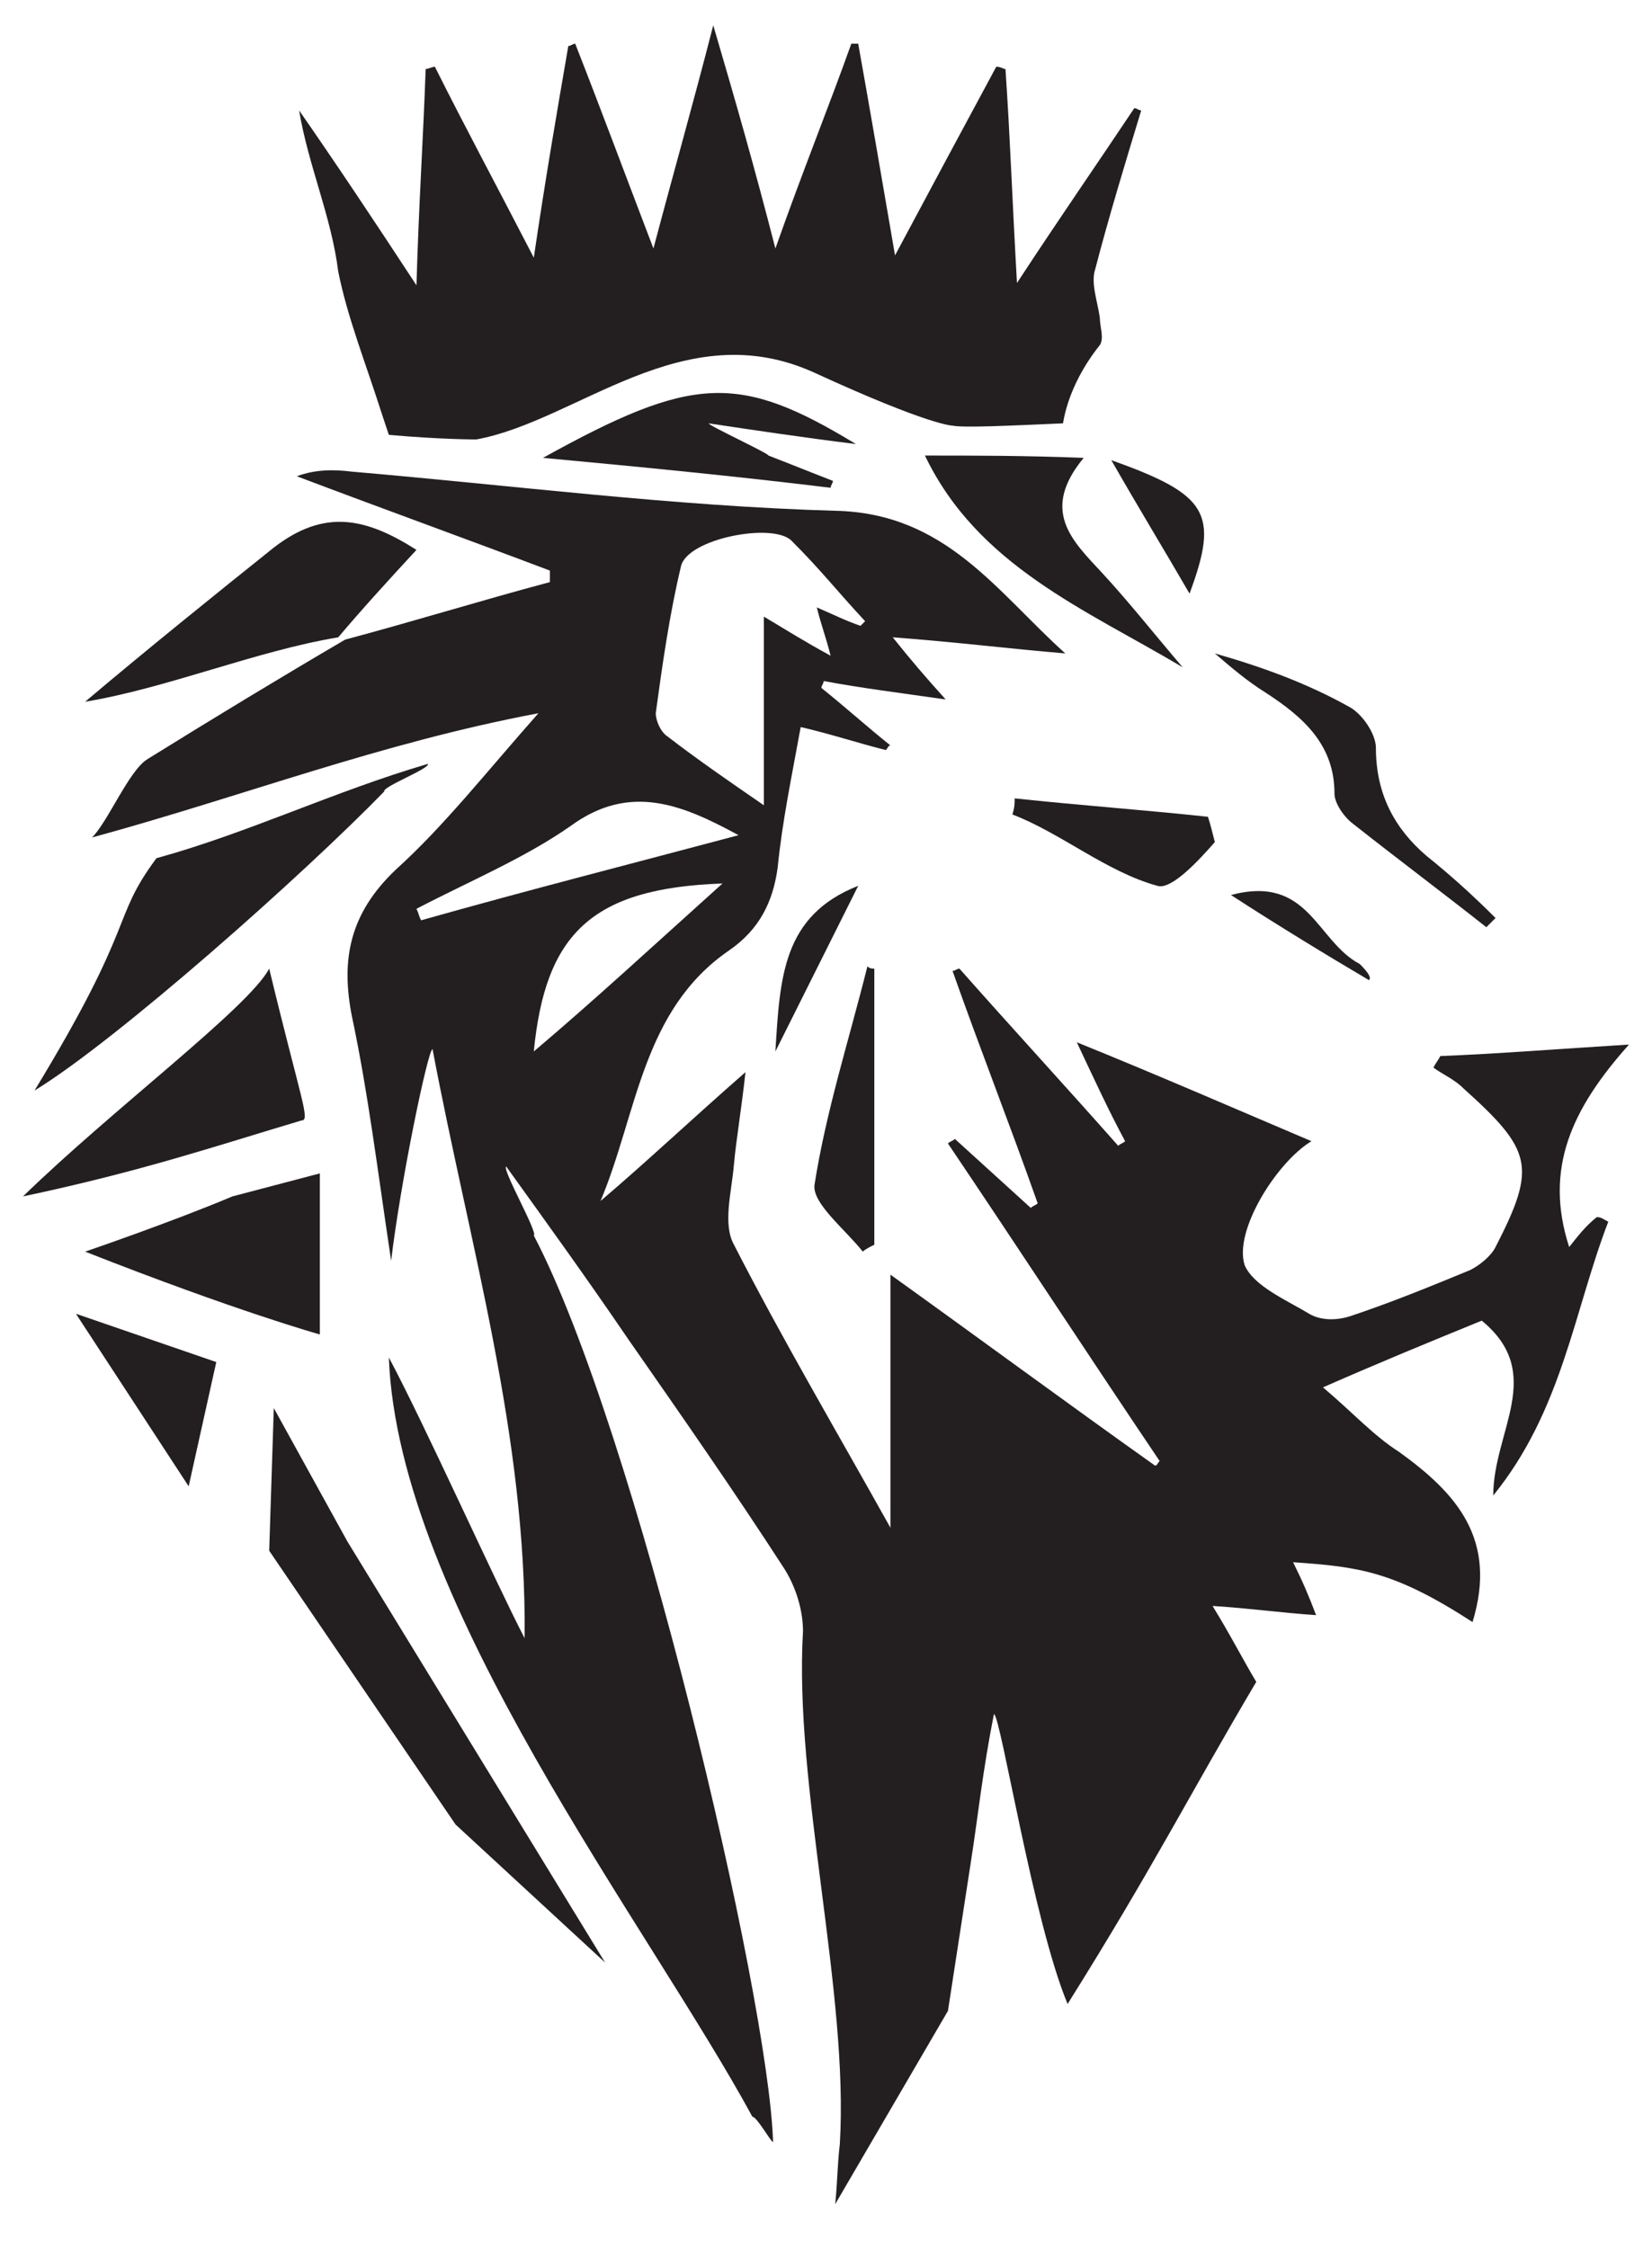 <svg xmlns="http://www.w3.org/2000/svg" xmlns:xlink="http://www.w3.org/1999/xlink" id="Layer_1" x="0px" y="0px" viewBox="0 0 71.8 97.7" style="enable-background:new 0 0 71.8 97.7;" xml:space="preserve">
<style type="text/css">
	.st0{fill:#231F20;}
</style>
<g>
	<path class="st0" d="M16.6,18c0.1,0.3,0.2,0.6,0.3,0.9c2.2,0.2,3.8,0.2,3.8,0.2c4.4-0.8,9-5.5,14.7-2.9c5,2.3,6,2.3,6,2.3   c0.5,0.1,2.5,0,4.8-0.1c0.2-1.2,0.8-2.4,1.6-3.4c0.2-0.3,0-0.8,0-1.2c-0.1-0.7-0.4-1.5-0.2-2.1c0.6-2.3,1.3-4.6,2-6.9   c-0.1,0-0.2-0.1-0.3-0.1c-1.6,2.4-3.2,4.7-5.1,7.6c-0.2-3.5-0.3-6.4-0.5-9.3c-0.1,0-0.2-0.1-0.4-0.1c-1.4,2.6-2.8,5.2-4.4,8.2   c-0.6-3.5-1.1-6.4-1.6-9.2c-0.1,0-0.2,0-0.3,0c-1,2.8-2.1,5.5-3.3,8.9c-0.9-3.5-1.7-6.3-2.7-9.7c-0.9,3.5-1.7,6.3-2.6,9.7   c-1.3-3.4-2.3-6.1-3.4-8.9c-0.1,0-0.2,0.1-0.3,0.1c-0.5,2.9-1,5.8-1.5,9.2c-1.6-3.1-3-5.7-4.3-8.3c-0.1,0-0.3,0.1-0.4,0.1   c-0.1,2.9-0.3,5.9-0.4,9.4c-1.9-2.9-3.5-5.3-5.1-7.6c0.4,2.4,1.4,4.6,1.7,7C15.1,13.8,15.9,15.8,16.6,18z"></path>
	<path class="st0" d="M68.2,54.2c-1.1-3.4,0.1-6,2.6-8.8c-3.2,0.2-5.7,0.4-8.2,0.5c-0.1,0.2-0.2,0.3-0.3,0.5   c0.4,0.3,0.9,0.5,1.3,0.9c3,2.7,3.2,3.4,1.4,6.9c-0.2,0.4-0.7,0.8-1.1,1c-1.7,0.7-3.4,1.4-5.2,2c-0.6,0.2-1.3,0.2-1.8-0.1   c-1-0.6-2.4-1.2-2.8-2.1c-0.5-1.5,1.4-4.5,2.9-5.4c-3.3-1.4-6.5-2.8-10.2-4.3c0.8,1.7,1.4,3,2.1,4.3c-0.1,0.1-0.2,0.1-0.3,0.2   c-2.3-2.6-4.6-5.1-6.9-7.7c-0.1,0-0.2,0.1-0.3,0.1c1.2,3.4,2.5,6.7,3.7,10.1c-0.1,0.1-0.2,0.1-0.3,0.2c-1.1-1-2.2-2-3.3-3   c-0.1,0.1-0.2,0.1-0.3,0.2c3.1,4.6,6.1,9.2,9.2,13.8c-0.1,0.1-0.1,0.2-0.2,0.2c-3.8-2.7-7.6-5.5-11.5-8.3c0,3.7,0,7.1,0,11   c-2.4-4.3-4.7-8.2-6.8-12.3c-0.5-0.9-0.1-2.3,0-3.5c0.1-1.1,0.3-2.2,0.5-4c-2.4,2.1-4.3,3.9-6.3,5.6c1.6-3.8,1.8-8.3,5.6-10.9   c1.3-0.9,1.9-2.1,2.1-3.6c0.2-2,0.6-3.9,1-6.1c1.3,0.3,2.5,0.7,3.7,1c0.1-0.1,0.1-0.2,0.2-0.2c-1-0.8-2-1.7-3-2.5   c0-0.1,0.1-0.2,0.1-0.3c1.6,0.3,3.2,0.5,5.3,0.8c-0.9-1-1.5-1.7-2.3-2.7c2.7,0.2,5.1,0.5,7.5,0.7c-3-2.7-5.2-6.1-10-6.2   c-7-0.2-14-1.1-21-1.7c-0.8-0.1-1.6-0.1-2.4,0.2c3.7,1.4,7.3,2.7,11,4.1c0,0.2,0,0.3,0,0.5c-3,0.8-5.9,1.7-8.9,2.5c0,0,0,0,0,0   c0,0,0,0,0,0c0,0,0,0,0,0c0,0,0,0,0,0c-2.9,1.7-5.7,3.4-8.6,5.2c-0.8,0.5-1.7,2.7-2.4,3.4c6.6-1.8,12.5-4.1,19.4-5.4   c-2.3,2.6-4.1,4.9-6.2,6.8c-2,1.9-2.4,3.9-1.9,6.4c0.7,3.3,1.1,6.6,1.7,10.6c0.4-3.4,1.6-9.2,1.8-9.2c1.6,8.5,4.1,16.8,4,25.6   c-1.3-2.5-4.3-9.2-5.9-12.2c0.4,10.7,11.3,24.7,15.8,33c0.2,0,0.8,1.1,0.9,1.1c-0.2-6.4-6-31-10.4-39.4c0.2-0.1-1.4-2.9-1.2-3   c1.8,2.5,3.6,5,5.3,7.5c2.3,3.3,4.6,6.6,6.8,10c0.5,0.8,0.8,1.8,0.8,2.7c-0.4,6.7,2,15.7,1.6,22.3c-0.1,0.8-0.1,1.6-0.2,2.6   l4.9-8.4l1-6.5c0.3-1.9,0.5-3.9,1-6.4c0.3,0.1,1.7,9,3.2,12.6c3.7-5.9,5.3-9.1,8.2-14c-0.6-1-1.1-2-1.9-3.3c1.6,0.1,3,0.3,4.5,0.4   c-0.3-0.8-0.6-1.5-1-2.3c2.9,0.2,4.4,0.4,7.8,2.6c1.1-3.6-0.7-5.6-3.2-7.4c-1.1-0.7-2-1.7-3.3-2.8c2.5-1.1,4.7-2,6.9-2.9   c2.8,2.3,0.5,4.8,0.5,7.6c3-3.7,3.5-8,5-11.9c-0.2-0.1-0.3-0.2-0.5-0.2C68.9,53.3,68.6,53.7,68.2,54.2z M28.5,31   c0.3-2.2,0.6-4.3,1.1-6.4c0.3-1.2,4-1.9,4.8-1.1c1.3,1.3,1.9,2.1,3.2,3.5c-0.1,0.1-0.2,0.2-0.2,0.2c-0.6-0.2-1.2-0.5-1.9-0.8   c0.2,0.8,0.4,1.3,0.6,2.1c-1.1-0.6-1.9-1.1-2.9-1.7c0,2.8,0,5.3,0,8.2c-1.6-1.1-2.9-2-4.2-3C28.7,31.8,28.5,31.3,28.5,31z M18.3,40   c-0.1-0.2-0.1-0.3-0.2-0.5c2.3-1.2,4.7-2.2,6.7-3.6c2.6-1.9,4.9-0.9,7.3,0.4C27.6,37.5,22.9,38.7,18.3,40z M31.4,38.4   c-3,2.7-5.6,5.1-8.2,7.3C23.7,40.6,25.7,38.6,31.4,38.4z"></path>
	<path class="st0" d="M11.9,23.8c-2.5,2-5.6,4.5-8.2,6.7c3.6-0.6,7.4-2.2,11-2.8c1.1-1.3,2.2-2.5,3.4-3.8   C15.9,22.5,14.1,22.1,11.9,23.8z"></path>
	<path class="st0" d="M40.2,19.8c2.3,4.8,7,6.7,11.2,9.2c-1.2-1.4-2.3-2.8-3.5-4.1c-1.3-1.4-2.7-2.7-0.8-5   C44.5,19.8,42.4,19.8,40.2,19.8z"></path>
	<path class="st0" d="M16.7,34.4c-0.1-0.2,2-1,1.9-1.2c-4.1,1.2-7.8,3-11.8,4.1C4.8,40,6,40,1.5,47.4C5.1,45.2,13.2,38,16.7,34.4z"></path>
	<path class="st0" d="M11.7,42.1C10.8,43.8,4.9,48.2,1,52c5.2-1.1,8.4-2.2,12.1-3.3C13.5,48.7,13.1,47.9,11.7,42.1z"></path>
	<path class="st0" d="M23.6,19.9c4.3,0.4,8.4,0.8,12.5,1.3c0-0.1,0.1-0.2,0.1-0.3c-1.8-0.7-1-0.4-2.8-1.1c0-0.1-2.6-1.3-2.6-1.4   c2,0.3,4,0.6,6.4,0.9C32.1,16.2,30.1,16.3,23.6,19.9z"></path>
	<path class="st0" d="M58,34.5c0,0.4,0.4,1,0.8,1.3c1.9,1.5,3.9,3,5.8,4.5c0.1-0.1,0.3-0.3,0.4-0.4C64,38.9,63,38,62,37.2   c-1.4-1.2-2.2-2.7-2.2-4.7c0-0.6-0.6-1.5-1.2-1.8c-1.8-1-3.7-1.7-5.8-2.3c0.7,0.6,1.4,1.2,2.2,1.7C56.7,31.2,58,32.4,58,34.5z"></path>
	<path class="st0" d="M38,54.1c0-4,0-8,0-12c-0.1,0-0.2,0-0.3-0.1c-0.8,3.2-1.8,6.3-2.3,9.5c-0.1,0.8,1.3,1.9,2.1,2.9   C37.6,54.3,37.8,54.2,38,54.1z"></path>
	<path class="st0" d="M51.7,25.8c1.3-3.5,0.8-4.3-3.4-5.8C49.5,22.1,50.6,23.9,51.7,25.8z"></path>
	<path class="st0" d="M44,35.4c2.1,0.8,4.1,2.5,6.3,3.1c0.6,0.2,1.8-1.1,2.5-1.9c-0.1-0.4-0.2-0.8-0.3-1.1c-2.8-0.3-5.6-0.5-8.4-0.8   C44.1,34.9,44.1,35.1,44,35.4z"></path>
	<path class="st0" d="M33.7,45.7c1.3-2.6,2.4-4.8,3.6-7.2C34,39.8,33.9,42.5,33.7,45.7z"></path>
	<path class="st0" d="M53.5,38.9c2,1.3,4.3,2.7,6,3.7c0.1-0.1,0-0.3-0.4-0.7C57.2,40.9,56.9,38,53.5,38.9z"></path>
	<path class="st0" d="M3.7,54.4C10.3,57,13.9,58,13.9,58V51L10.1,52C7.5,53.1,3.7,54.4,3.7,54.4z"></path>
	<polygon class="st0" points="11.9,61.2 11.7,67.4 19.8,79.3 26.3,85.3 15.1,67  "></polygon>
	<polygon class="st0" points="8.2,64.6 9.4,59.2 3.3,57.1  "></polygon>
</g>
</svg>